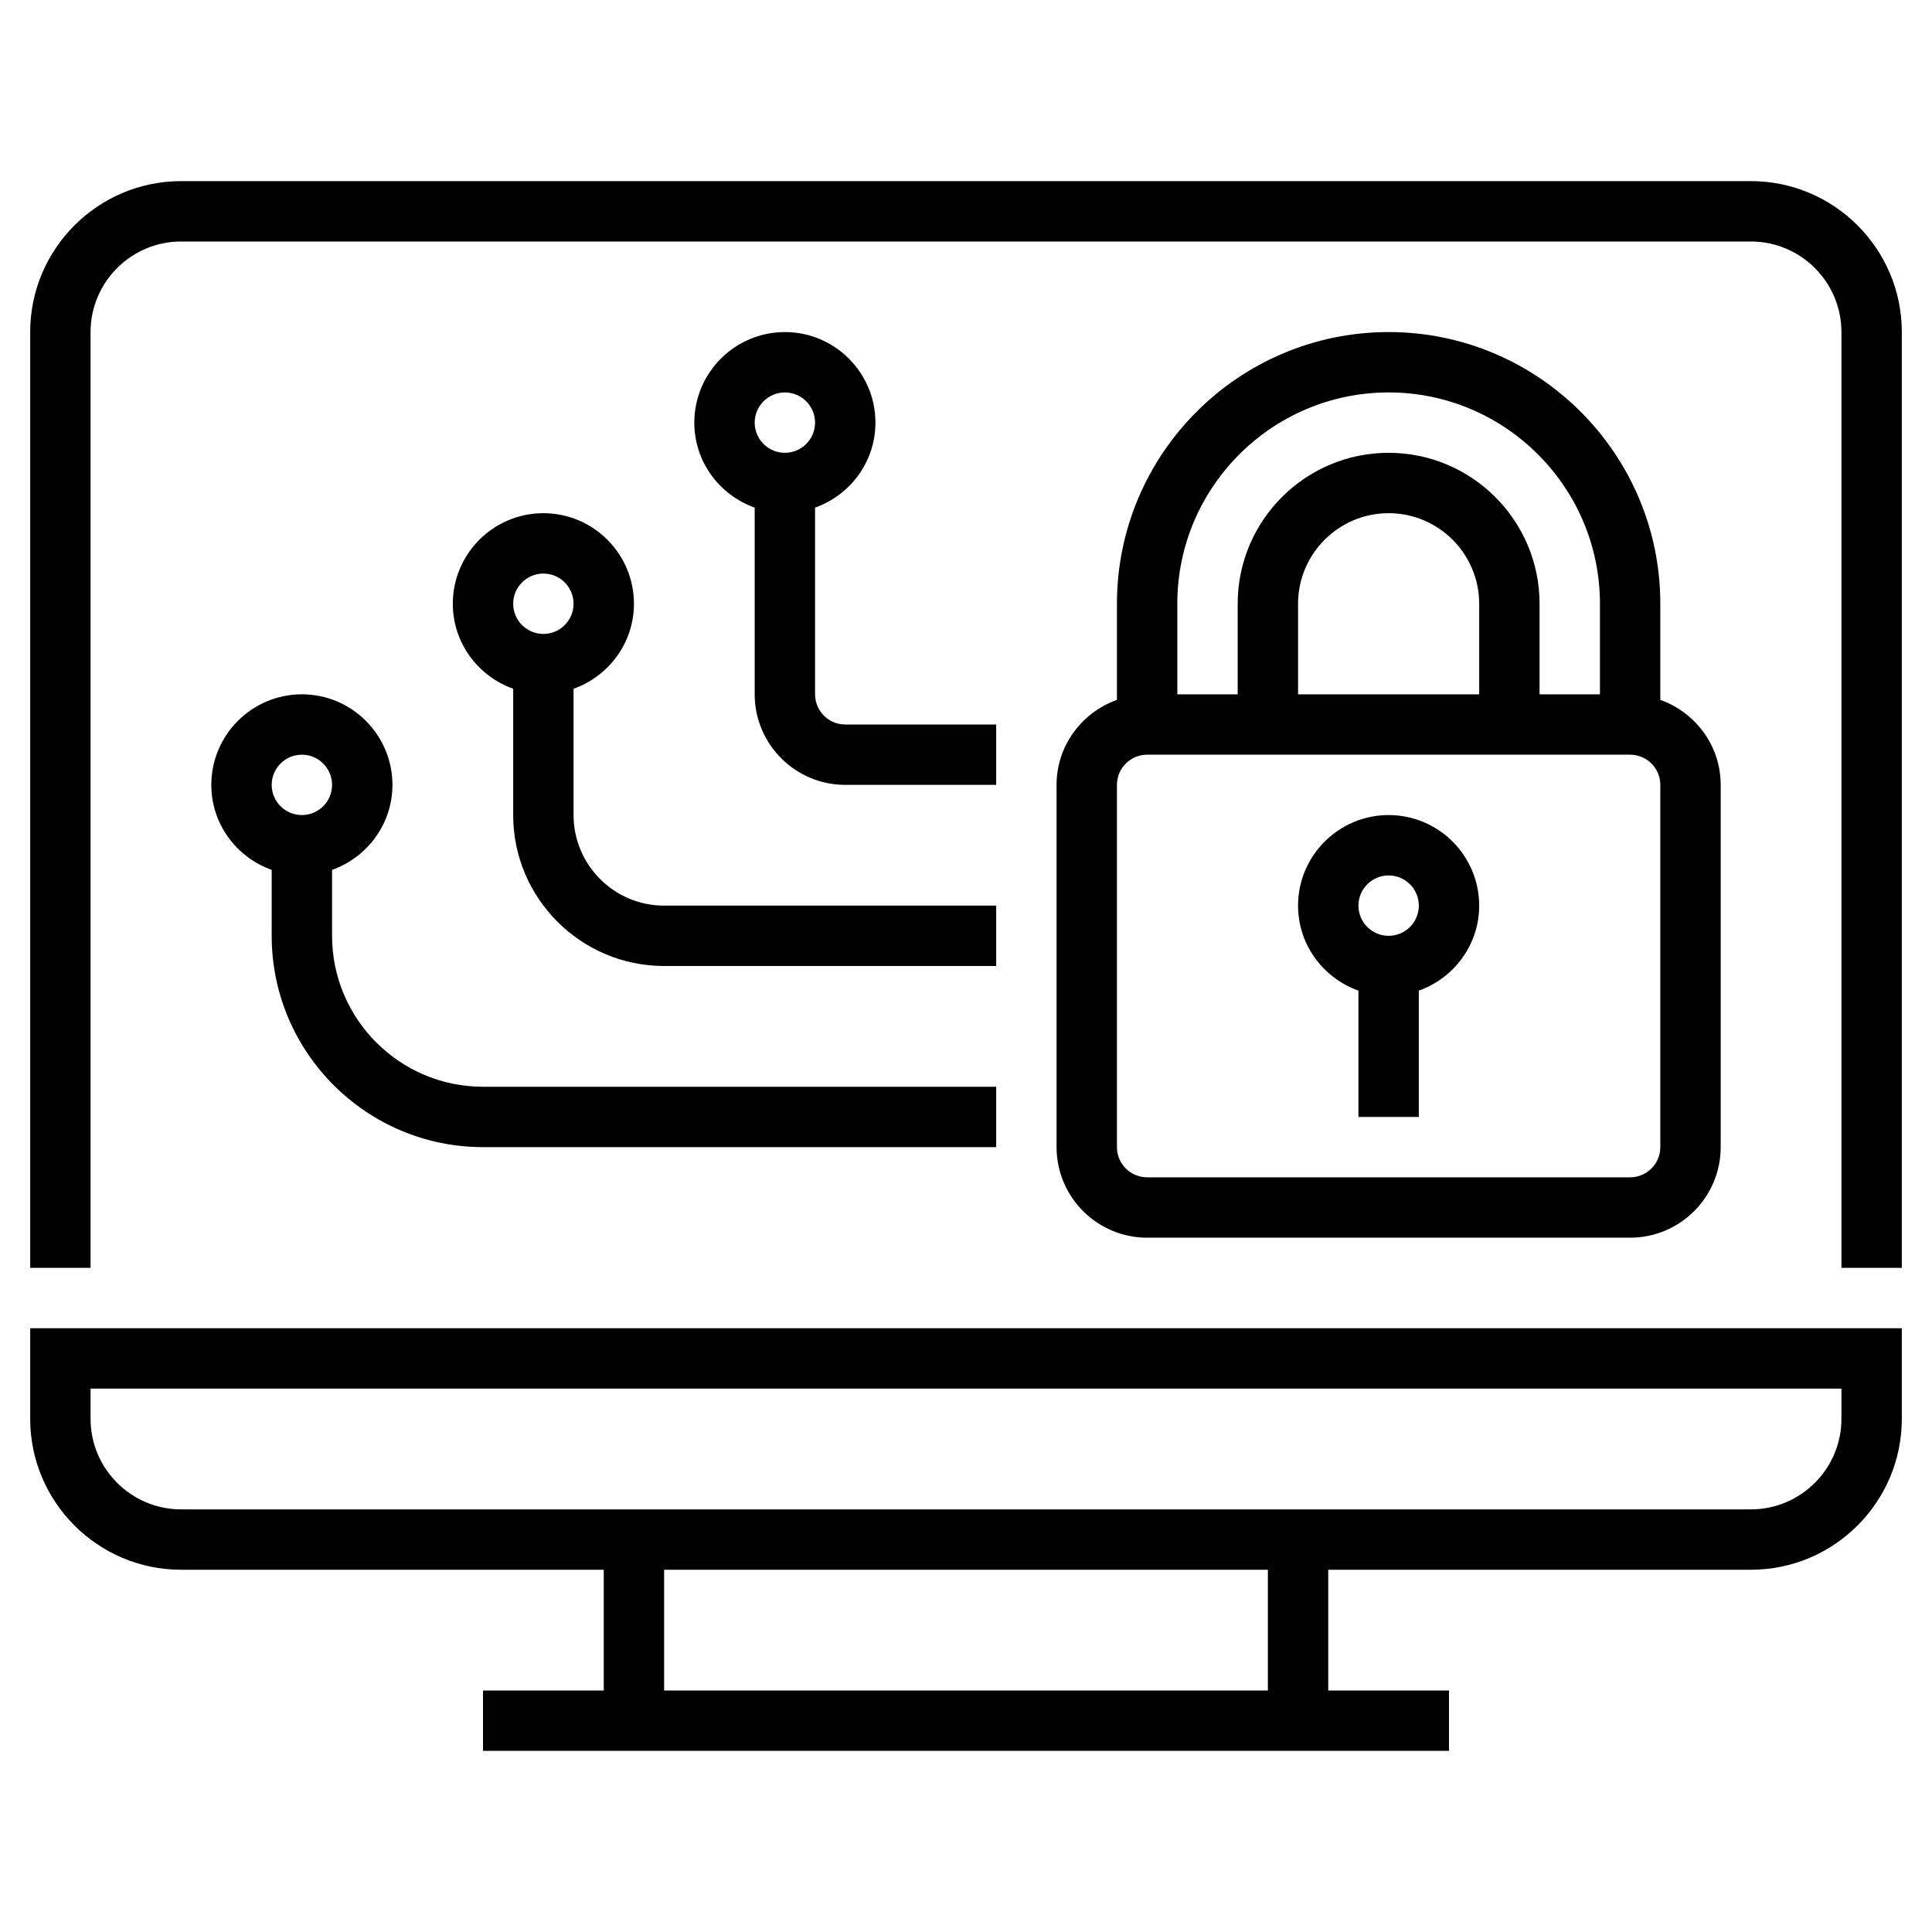 <svg height='100px' width='100px'  fill="#000000" xmlns="http://www.w3.org/2000/svg" xmlns:xlink="http://www.w3.org/1999/xlink" version="1.1" x="0px" y="0px" viewBox="0 0 64 64" style="enable-background:new 0 0 64 64;" xml:space="preserve"><g><path d="M1,47c0,2.757,2.243,5,5,5h14v4h-4v2h32v-2h-4v-4h14c2.757,0,5-2.243,5-5v-3H1V47z M42,56H22v-4h20V56z M3,46h58v1   c0,1.654-1.346,3-3,3H6c-1.654,0-3-1.346-3-3V46z"></path><path d="M58,6H6c-2.757,0-5,2.243-5,5v31h2V11c0-1.654,1.346-3,3-3h52c1.654,0,3,1.346,3,3v31h2V11C63,8.243,60.757,6,58,6z"></path><path d="M46,11c-4.963,0-9,4.038-9,9v3.184c-1.161,0.414-2,1.514-2,2.816v12c0,1.654,1.346,3,3,3h16c1.654,0,3-1.346,3-3V26   c0-1.302-0.839-2.402-2-2.816V20C55,15.038,50.963,11,46,11z M46,13c3.859,0,7,3.14,7,7v3h-2v-3c0-2.757-2.243-5-5-5s-5,2.243-5,5   v3h-2v-3C39,16.14,42.141,13,46,13z M49,23h-6v-3c0-1.654,1.346-3,3-3s3,1.346,3,3V23z M55,38c0,0.551-0.448,1-1,1H38   c-0.552,0-1-0.449-1-1V26c0-0.551,0.448-1,1-1h16c0.552,0,1,0.449,1,1V38z"></path><path d="M46,27c-1.654,0-3,1.346-3,3c0,1.302,0.839,2.402,2,2.816V37h2v-4.184c1.161-0.414,2-1.514,2-2.816   C49,28.346,47.654,27,46,27z M46,31c-0.552,0-1-0.449-1-1s0.448-1,1-1s1,0.449,1,1S46.552,31,46,31z"></path><path d="M29,14c0-1.654-1.346-3-3-3s-3,1.346-3,3c0,1.302,0.839,2.402,2,2.816V23c0,1.654,1.346,3,3,3h5v-2h-5   c-0.552,0-1-0.449-1-1v-6.184C28.161,16.402,29,15.302,29,14z M26,13c0.552,0,1,0.449,1,1s-0.448,1-1,1s-1-0.449-1-1   S25.448,13,26,13z"></path><path d="M21,20c0-1.654-1.346-3-3-3s-3,1.346-3,3c0,1.302,0.839,2.402,2,2.816V27c0,2.757,2.243,5,5,5h11v-2H22   c-1.654,0-3-1.346-3-3v-4.184C20.161,22.402,21,21.302,21,20z M18,19c0.552,0,1,0.449,1,1s-0.448,1-1,1s-1-0.449-1-1   S17.448,19,18,19z"></path><path d="M13,26c0-1.654-1.346-3-3-3s-3,1.346-3,3c0,1.302,0.839,2.402,2,2.816V31c0,3.86,3.141,7,7,7h17v-2H16   c-2.757,0-5-2.243-5-5v-2.184C12.161,28.402,13,27.302,13,26z M10,25c0.552,0,1,0.449,1,1s-0.448,1-1,1s-1-0.449-1-1   S9.448,25,10,25z"></path></g></svg>